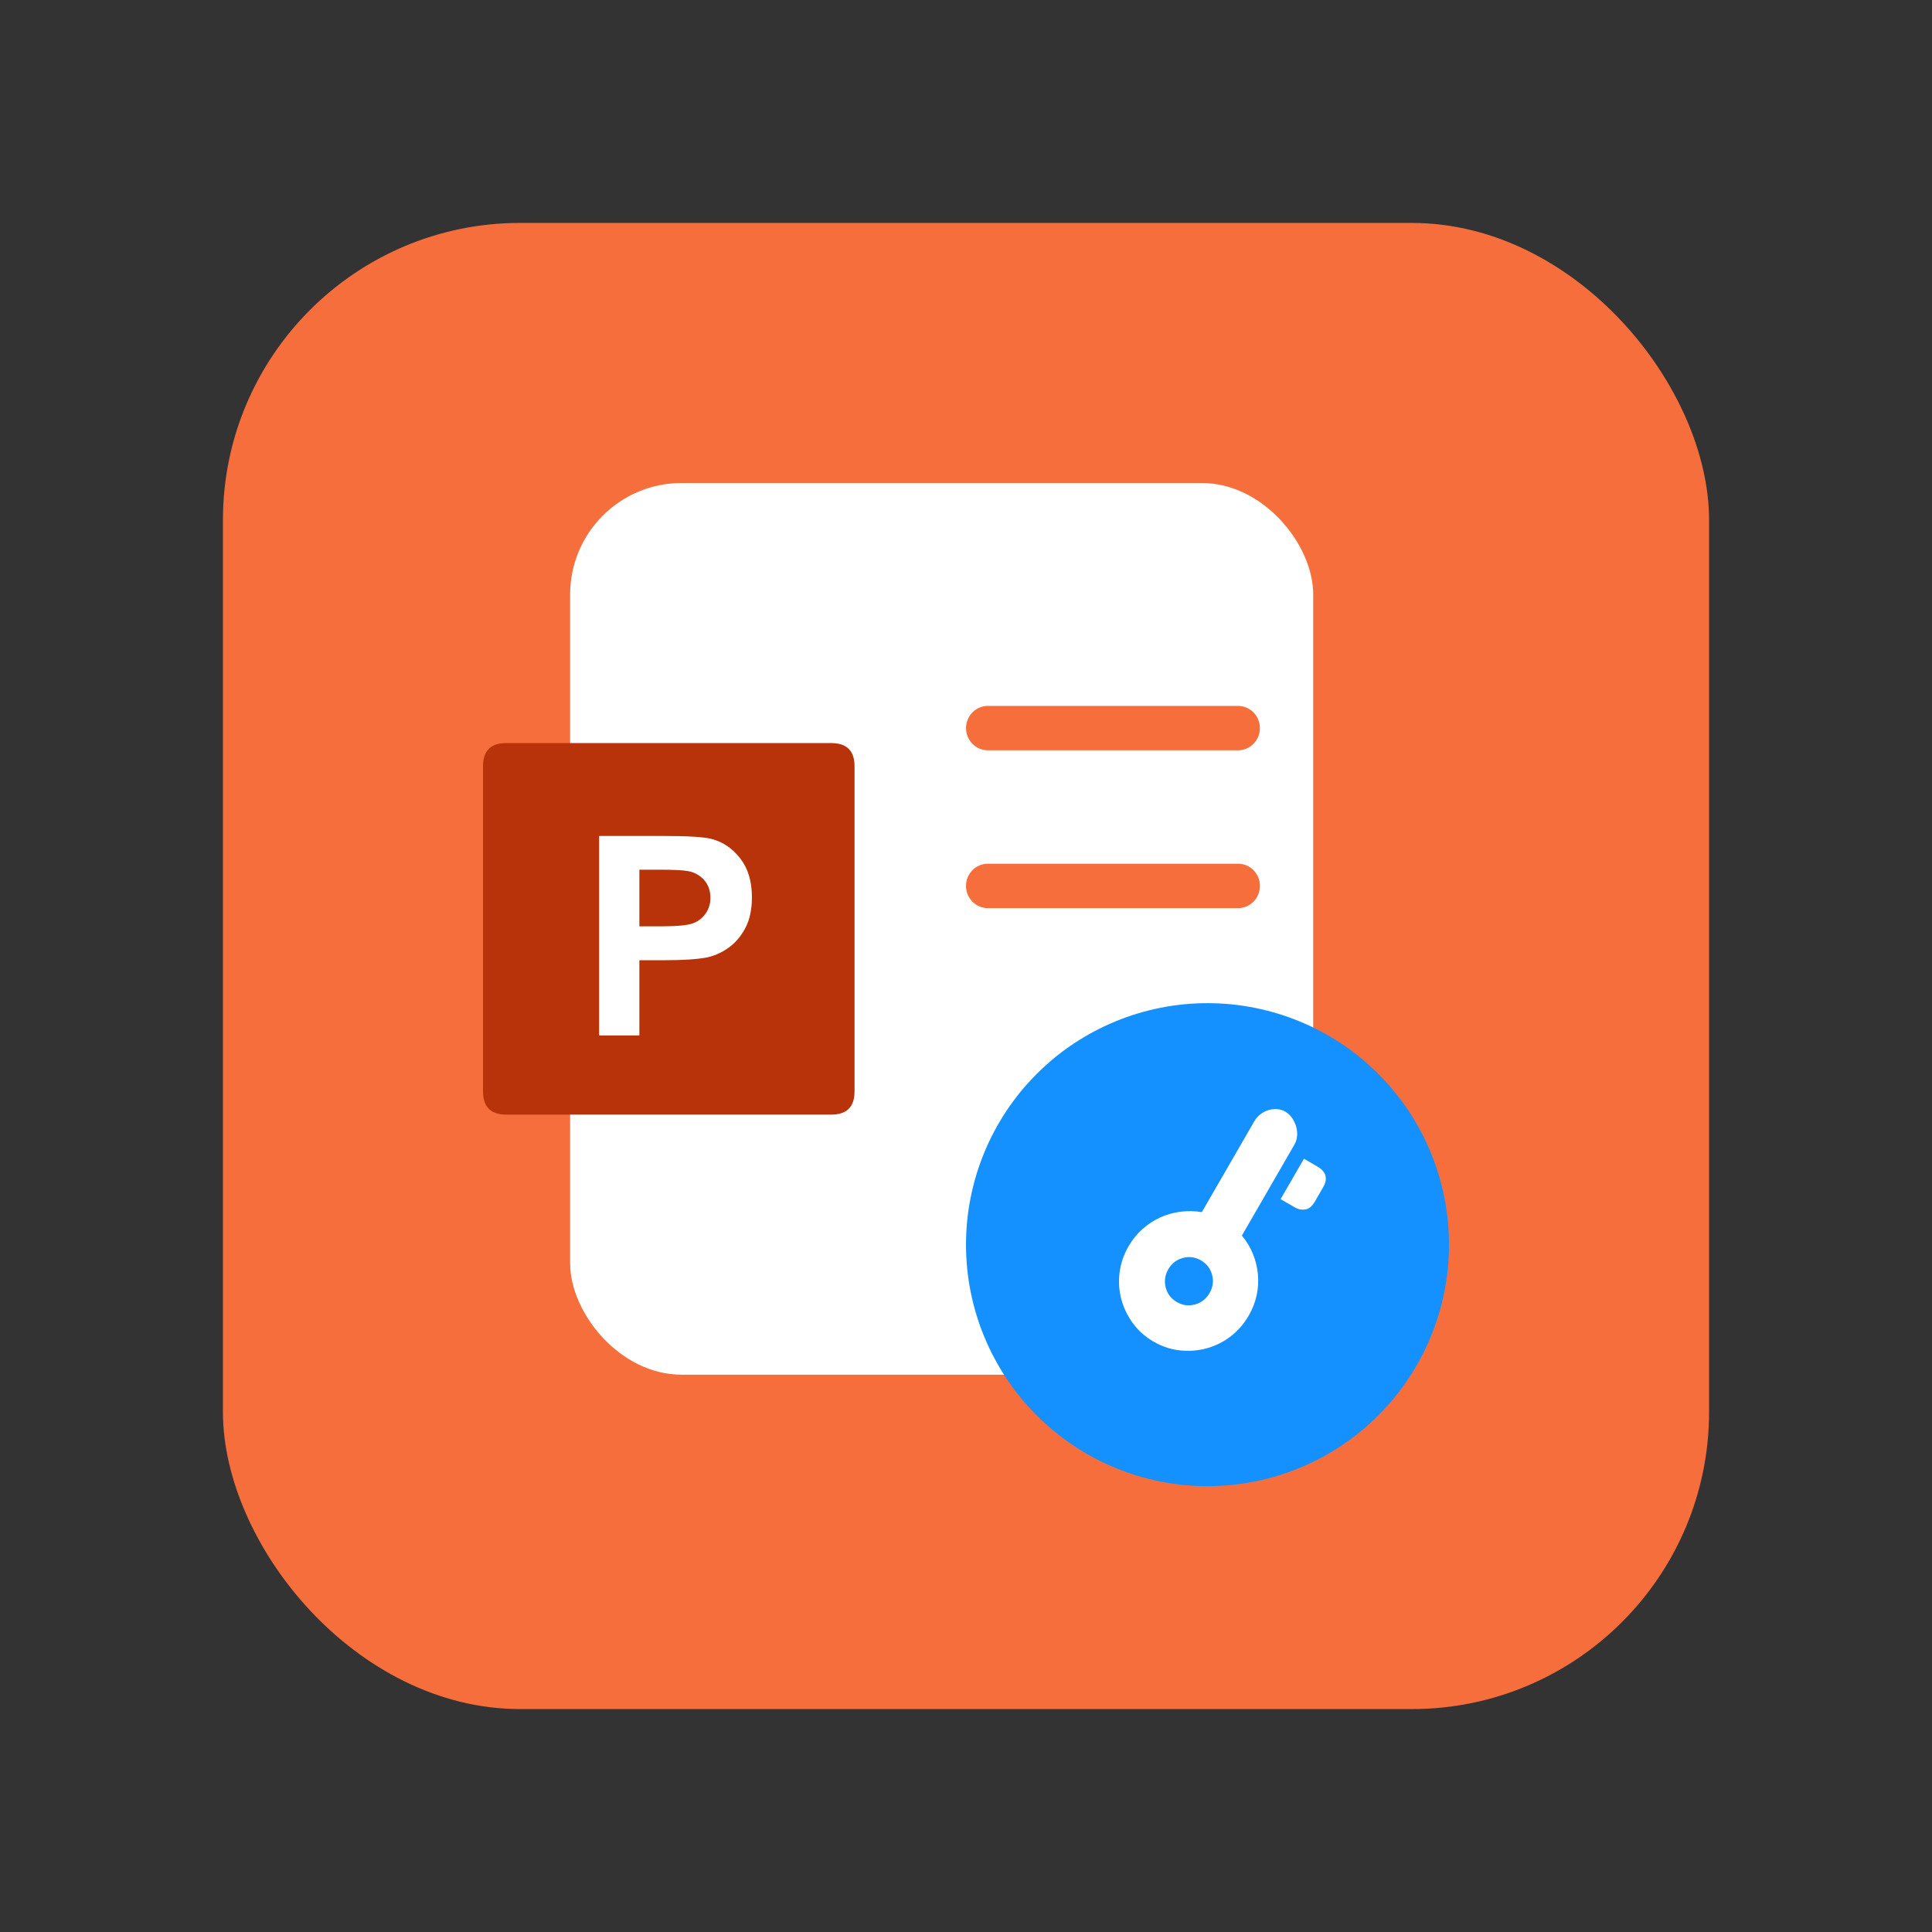 <svg xmlns="http://www.w3.org/2000/svg" xmlns:xlink="http://www.w3.org/1999/xlink" fill="none" version="1.1" width="52" height="52" viewBox="0 0 52 52"><rect x="0" y="0" width="52" height="52" fill="#333333" stroke="none"/><defs><clipPath id="master_svg0_1_41590"><rect x="26" y="27" width="13" height="13" rx="0"/></clipPath><clipPath id="master_svg1_1_41592"><rect x="29" y="29" width="8" height="8" rx="0"/></clipPath></defs><g><g style="opacity:0;"><rect x="0" y="0" width="52" height="52" rx="5" fill="#FFC243" fill-opacity="1"/></g><g><g><rect x="6" y="6" width="40" height="40" rx="8" fill="#F56E3B" fill-opacity="1"/></g><g><g><g><rect x="15.345" y="13" width="20" height="24" rx="3" fill="#FFFFFF" fill-opacity="1"/></g><g><g><path d="M13.625,20L22.375,20Q23,20,23,20.625L23,29.375Q23,30,22.375,30L13.625,30Q13,30,13,29.375L13,20.625Q13,20,13.625,20Z" fill="#B8330A" fill-opacity="1" style="mix-blend-mode:passthrough"/></g><g><path d="M16.125,27.869L16.125,22.5L17.864,22.5C18.524,22.5,18.953,22.527,19.154,22.581C19.461,22.661,19.719,22.837,19.926,23.108C20.134,23.377,20.238,23.724,20.238,24.152C20.238,24.481,20.178,24.758,20.058,24.983C19.939,25.207,19.786,25.384,19.601,25.514C19.432,25.635,19.242,25.721,19.04,25.767C18.781,25.818,18.406,25.844,17.916,25.844L17.209,25.844L17.209,27.869L16.125,27.869ZM17.209,23.408L17.209,24.932L17.802,24.932C18.229,24.932,18.515,24.904,18.659,24.848C18.941,24.741,19.126,24.468,19.12,24.166C19.121,23.971,19.064,23.81,18.949,23.683C18.835,23.556,18.681,23.472,18.512,23.445C18.383,23.42,18.123,23.408,17.733,23.408L17.209,23.408Z" fill="#FFFFFF" fill-opacity="1" style="mix-blend-mode:passthrough"/></g></g><g><path d="M26.001,19.597C26.001,19.927,26.264,20.194,26.588,20.194L33.323,20.194C33.647,20.194,33.91,19.927,33.91,19.597C33.91,19.267,33.647,19,33.323,19L26.588,19C26.264,19,26.001,19.267,26.001,19.597ZM26,23.844C26,24.175,26.264,24.442,26.588,24.442L33.323,24.442C33.648,24.442,33.911,24.175,33.911,23.844C33.911,23.514,33.648,23.247,33.323,23.247L26.588,23.247C26.264,23.247,26,23.514,26,23.844Z" fill="#F56E3B" fill-opacity="1" style="mix-blend-mode:passthrough"/></g><g clip-path="url(#master_svg0_1_41590)"><g><path d="M39,33.5Q39,33.66,38.992,33.819Q38.984,33.978,38.969,34.137Q38.953,34.296,38.93,34.454Q38.906,34.612,38.875,34.768Q38.844,34.925,38.805,35.079Q38.766,35.234,38.72,35.387Q38.674,35.54,38.62,35.69Q38.566,35.84,38.505,35.987Q38.444,36.135,38.376,36.279Q38.308,36.423,38.233,36.564Q38.157,36.705,38.075,36.842Q37.993,36.979,37.904,37.111Q37.816,37.244,37.721,37.372Q37.626,37.5,37.525,37.624Q37.423,37.747,37.316,37.865Q37.209,37.983,37.096,38.096Q36.983,38.209,36.865,38.316Q36.747,38.423,36.624,38.525Q36.5,38.626,36.372,38.721Q36.244,38.816,36.111,38.905Q35.979,38.993,35.842,39.075Q35.705,39.157,35.564,39.233Q35.423,39.308,35.279,39.376Q35.135,39.444,34.987,39.505Q34.84,39.566,34.69,39.62Q34.54,39.674,34.387,39.72Q34.234,39.766,34.079,39.805Q33.925,39.844,33.768,39.875Q33.612,39.906,33.454,39.93Q33.296,39.953,33.137,39.969Q32.978,39.984,32.819,39.992Q32.66,40,32.5,40Q32.34,40,32.181,39.992Q32.022,39.984,31.863,39.969Q31.704,39.953,31.546,39.93Q31.388,39.906,31.232,39.875Q31.075,39.844,30.921,39.805Q30.766,39.766,30.613,39.72Q30.46,39.674,30.31,39.62Q30.16,39.566,30.013,39.505Q29.865,39.444,29.721,39.376Q29.577,39.308,29.436,39.233Q29.295,39.157,29.158,39.075Q29.021,38.993,28.889,38.904Q28.756,38.816,28.628,38.721Q28.5,38.626,28.376,38.525Q28.253,38.423,28.135,38.316Q28.017,38.209,27.904,38.096Q27.791,37.983,27.684,37.865Q27.577,37.747,27.475,37.624Q27.374,37.5,27.279,37.372Q27.184,37.244,27.095,37.111Q27.007,36.979,26.925,36.842Q26.843,36.705,26.768,36.564Q26.692,36.423,26.624,36.279Q26.556,36.135,26.495,35.987Q26.434,35.84,26.38,35.69Q26.326,35.54,26.28,35.387Q26.234,35.234,26.195,35.079Q26.156,34.925,26.125,34.768Q26.094,34.612,26.07,34.454Q26.047,34.296,26.031,34.137Q26.016,33.978,26.008,33.819Q26,33.66,26,33.5Q26,33.34,26.008,33.181Q26.016,33.022,26.031,32.863Q26.047,32.704,26.07,32.546Q26.094,32.388,26.125,32.232Q26.156,32.075,26.195,31.921Q26.234,31.766,26.28,31.613Q26.326,31.46,26.38,31.31Q26.434,31.16,26.495,31.013Q26.556,30.865,26.624,30.721Q26.692,30.577,26.768,30.436Q26.843,30.295,26.925,30.158Q27.007,30.021,27.095,29.889Q27.184,29.756,27.279,29.628Q27.374,29.5,27.475,29.376Q27.577,29.253,27.684,29.135Q27.791,29.017,27.904,28.904Q28.017,28.791,28.135,28.684Q28.253,28.577,28.376,28.475Q28.5,28.374,28.628,28.279Q28.756,28.184,28.889,28.095Q29.021,28.007,29.158,27.925Q29.295,27.843,29.436,27.768Q29.577,27.692,29.721,27.624Q29.865,27.556,30.013,27.495Q30.16,27.434,30.31,27.38Q30.46,27.326,30.613,27.28Q30.766,27.234,30.921,27.195Q31.075,27.156,31.232,27.125Q31.388,27.094,31.546,27.07Q31.704,27.047,31.863,27.031Q32.022,27.016,32.181,27.008Q32.34,27,32.5,27Q32.66,27,32.819,27.008Q32.978,27.016,33.137,27.031Q33.296,27.047,33.454,27.07Q33.612,27.094,33.768,27.125Q33.925,27.156,34.079,27.195Q34.234,27.234,34.387,27.28Q34.54,27.326,34.69,27.38Q34.84,27.434,34.987,27.495Q35.135,27.556,35.279,27.624Q35.423,27.692,35.564,27.768Q35.705,27.843,35.842,27.925Q35.979,28.007,36.111,28.095Q36.244,28.184,36.372,28.279Q36.5,28.374,36.624,28.475Q36.747,28.577,36.865,28.684Q36.983,28.791,37.096,28.904Q37.209,29.017,37.316,29.135Q37.423,29.253,37.525,29.376Q37.626,29.5,37.721,29.628Q37.816,29.756,37.905,29.889Q37.993,30.021,38.075,30.158Q38.157,30.295,38.233,30.436Q38.308,30.577,38.376,30.721Q38.444,30.865,38.505,31.013Q38.566,31.16,38.62,31.31Q38.674,31.46,38.72,31.613Q38.766,31.766,38.805,31.921Q38.844,32.075,38.875,32.232Q38.906,32.388,38.93,32.546Q38.953,32.704,38.969,32.863Q38.984,33.022,38.992,33.181Q39,33.34,39,33.5Z" fill="#1590FF" fill-opacity="1" style="mix-blend-mode:passthrough"/></g><g clip-path="url(#master_svg1_1_41592)"><g transform="matrix(0.866,0.5,-0.5,0.866,18.921,-12.615)"><path d="M35.498,32.473Q35.771,32.574,35.997,32.748Q36.223,32.923,36.389,33.155Q36.555,33.387,36.645,33.665Q36.734,33.944,36.734,34.246Q36.734,34.643,36.588,34.985Q36.442,35.328,36.186,35.583Q35.93,35.838,35.592,35.986Q35.253,36.134,34.867,36.134Q34.482,36.134,34.143,35.986Q33.804,35.838,33.548,35.583Q33.292,35.328,33.146,34.985Q33,34.643,33,34.246Q33,33.937,33.093,33.659Q33.186,33.38,33.352,33.148Q33.518,32.916,33.748,32.742Q33.977,32.567,34.249,32.466L34.249,29.645Q34.249,29.524,34.292,29.41Q34.336,29.296,34.415,29.205Q34.495,29.115,34.605,29.057Q34.714,29,34.841,29Q34.967,29,35.087,29.057Q35.206,29.115,35.299,29.205Q35.392,29.296,35.445,29.41Q35.498,29.524,35.498,29.645L35.498,32.473ZM34.88,34.898Q35.146,34.898,35.332,34.71Q35.518,34.522,35.518,34.246Q35.518,33.978,35.332,33.79Q35.146,33.602,34.88,33.602Q34.608,33.602,34.422,33.79Q34.236,33.978,34.236,34.246Q34.236,34.522,34.422,34.71Q34.608,34.898,34.88,34.898ZM36.316,29.847Q36.741,29.847,36.741,30.25L36.741,30.686Q36.741,30.921,36.625,31.012Q36.508,31.103,36.369,31.103L35.91,31.103L35.91,29.847L36.316,29.847Z" fill="#FFFFFF" fill-opacity="1" style="mix-blend-mode:passthrough"/></g></g></g></g></g></g></g></svg>